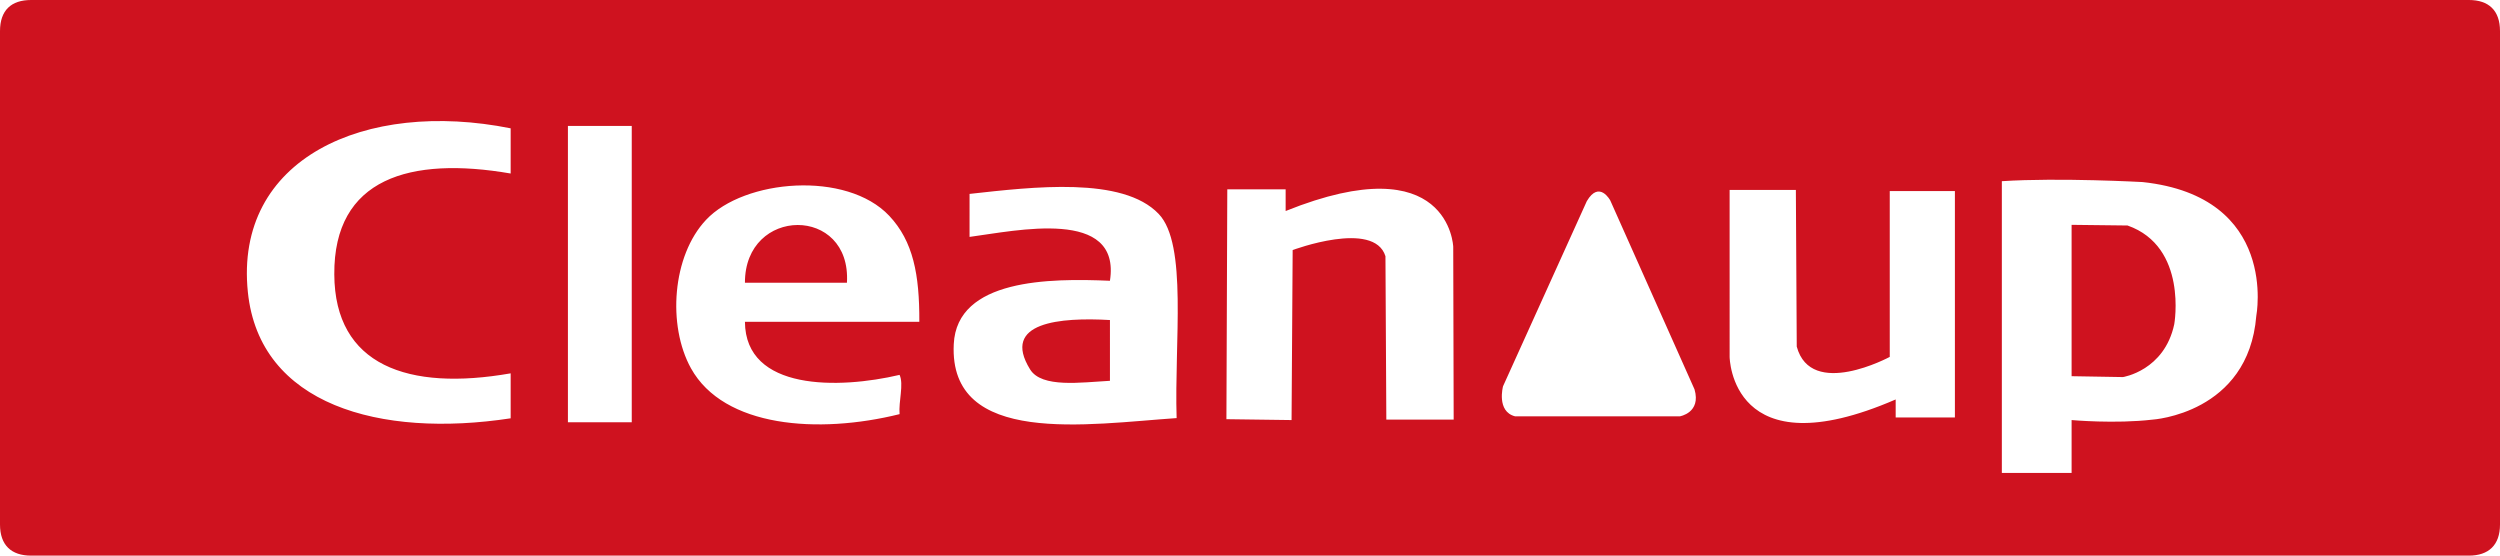 <svg xmlns="http://www.w3.org/2000/svg" width="1139.7" height="253.3" viewBox="0 0 1139.7 253.3">
  <path d="M339.6,128.9h46.5C388.2,93.6,339.5,94,339.6,128.9Zm0,0h46.5C388.2,93.6,339.5,94,339.6,128.9Zm0,0h46.5C388.2,93.6,339.5,94,339.6,128.9Zm130,39.5c5.3,8.6,23.3,5.9,36.4,5.2V145.9C483.5,144.6,456.2,146.8,469.6,168.4Zm0,0c5.3,8.6,23.3,5.9,36.4,5.2V145.9C483.5,144.6,456.2,146.8,469.6,168.4Zm-130-39.5h46.5C388.2,93.6,339.5,94,339.6,128.9Zm0,0h46.5C388.2,93.6,339.5,94,339.6,128.9Zm130,39.5c5.3,8.6,23.3,5.9,36.4,5.2V145.9C483.5,144.6,456.2,146.8,469.6,168.4Zm0,0c5.3,8.6,23.3,5.9,36.4,5.2V145.9C483.5,144.6,456.2,146.8,469.6,168.4Zm-130-39.5h46.5C388.2,93.6,339.5,94,339.6,128.9ZM1125.5,0H14.2C5.1,0,0,4.7,0,14.2V239.1c0,9.4,5.1,14.2,14.2,14.2H1125.5c9,0,14.2-4.8,14.2-14.2V14.2C1139.7,4.7,1134.5,0,1125.5,0ZM232.8,79.1c-45.8-7.9-80.7,2.1-80.4,46,.2,41.5,33.6,53.3,80.4,45.1v20.5c-59.6,9.1-114.5-6.1-119.8-57.5-6.3-60.9,53.4-88,119.8-74.7ZM288,192.5H258.9V57.4H288Zm122.1-21.6c2,4.3-.5,12.1,0,17.9C373,198,330,194.9,315,167.9c-10.8-19.5-8.6-51.3,6.9-67.7,17.4-18.5,64-22.5,83.5-1.8,10.9,11.6,13.8,26.7,13.7,48.3H339.6C339.8,178.3,382.5,177.4,410.1,170.9Zm126.3,19.7c-40,2.7-103.9,13.2-101.6-33.7,1.4-29.8,43.7-30.1,71.2-28.9,5.2-33.5-42.8-22.8-64-20V88.4c28.9-3.2,69.8-8.1,86.2,9.1C541.5,111.3,535.3,156,536.4,190.6Zm95.6.7-.4-74.5c-5.2-16.7-42.3-2.8-42.3-2.8l-.5,77.5-29.7-.4.4-104.8h26.6v9.9c74.8-30.1,76.4,16.3,76.4,16.3l.2,78.8Zm133.8-1.5H690.7c-8.6-2.2-5.5-13.7-5.5-13.7l38.2-84.4c5.7-9.7,10.7-.3,10.7-.3l38.4,86.1C775.6,188.2,765.8,189.8,765.8,189.8Zm125.4.5h-27v-8.2c-75.2,32.6-75.7-19.4-75.7-19.4V86.6h30.2l.4,71.4c6.5,24.1,42.4,4.7,42.4,4.7V87.1h29.7ZM1028.6,144c-3.6,44.6-47.3,47.3-47.3,47.3-17.1,2-36.9.2-36.9.2v24.1H912.6V82.6c26.2-1.7,64.2.4,64.2.4C1039,89.7,1028.6,144,1028.6,144Zm-58.7-41.2-25.5-.3v69l23.4.4s18.9-2.9,23.4-24.1C991.2,147.8,997.5,112.5,969.9,102.8ZM469.6,168.4c5.3,8.6,23.3,5.9,36.4,5.2V145.9C483.5,144.6,456.2,146.8,469.6,168.4Zm-130-39.5h46.5C388.2,93.6,339.5,94,339.6,128.9Zm0,0h46.5C388.2,93.6,339.5,94,339.6,128.9Zm130,39.5c5.3,8.6,23.3,5.9,36.4,5.2V145.9C483.5,144.6,456.2,146.8,469.6,168.4Zm0,0c5.3,8.6,23.3,5.9,36.4,5.2V145.9C483.5,144.6,456.2,146.8,469.6,168.4Zm-130-39.5h46.5C388.2,93.6,339.5,94,339.6,128.9Zm0,0h46.5C388.2,93.6,339.5,94,339.6,128.9Zm130,39.5c5.3,8.6,23.3,5.9,36.4,5.2V145.9C483.5,144.6,456.2,146.8,469.6,168.4Zm0,0c5.3,8.6,23.3,5.9,36.4,5.2V145.9C483.5,144.6,456.2,146.8,469.6,168.4Zm-130-39.5h46.5C388.2,93.6,339.5,94,339.6,128.9Z" style="fill: #cf121f"/>
</svg>
